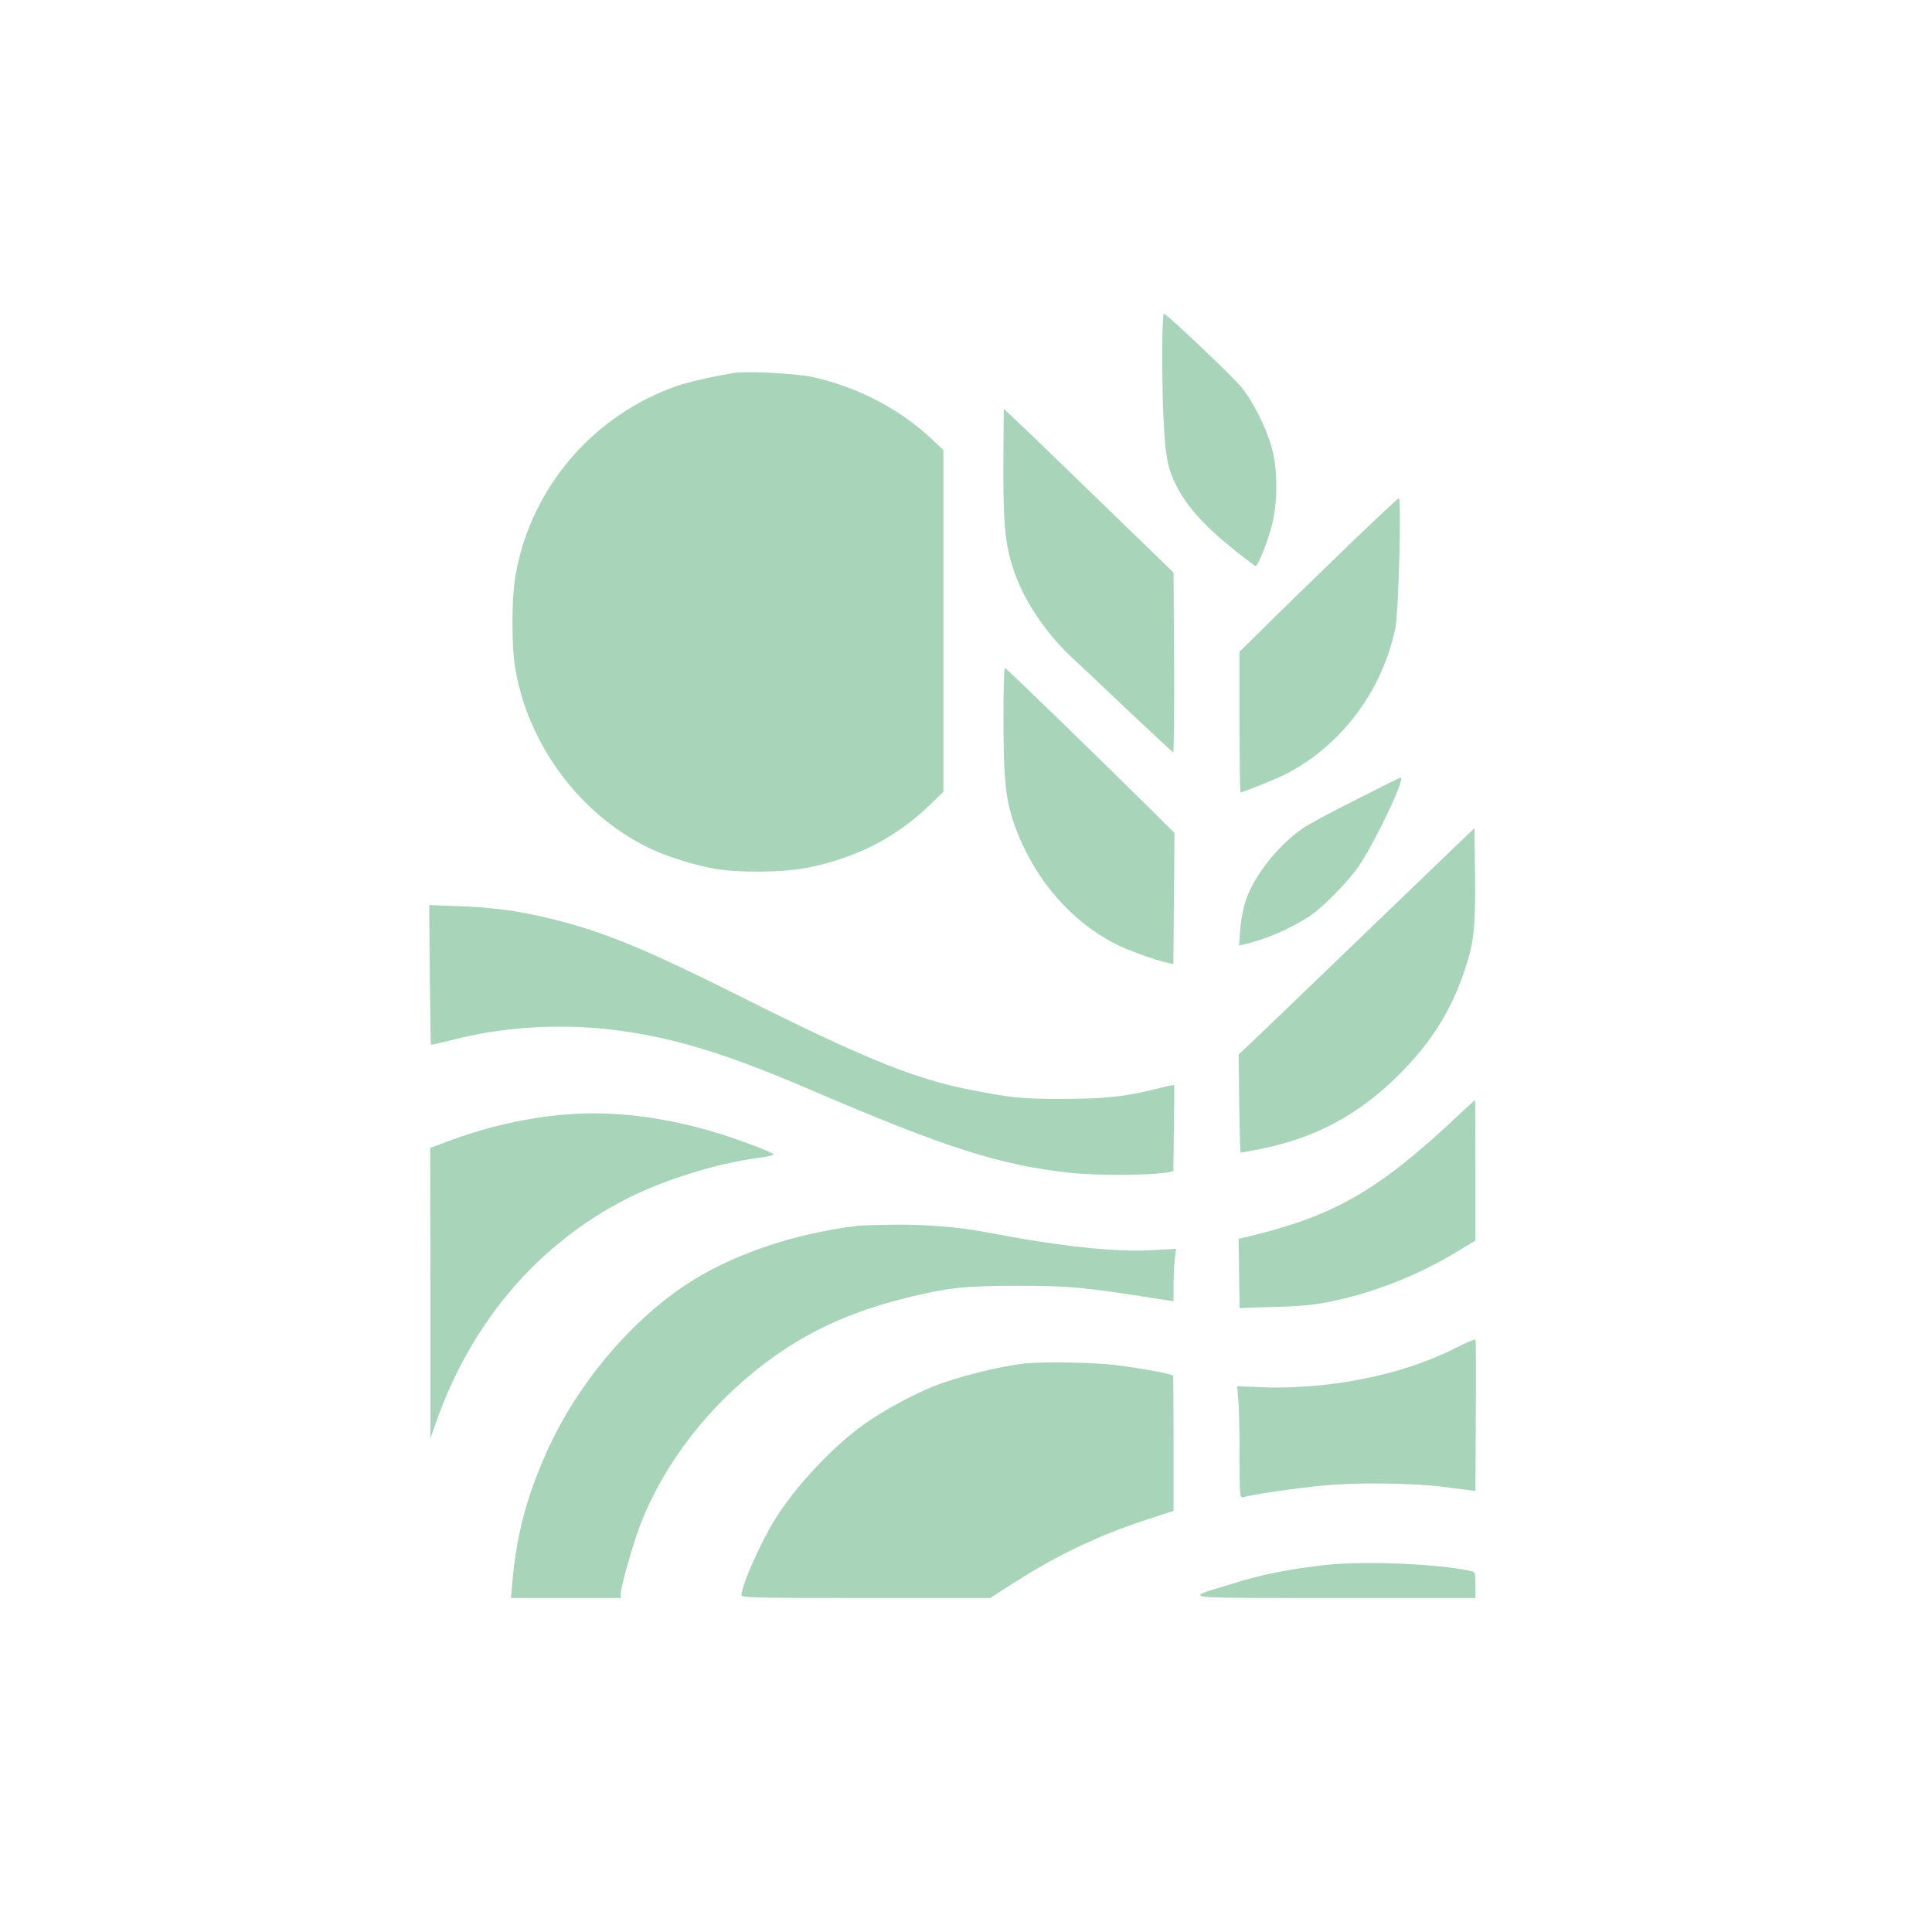 <?xml version="1.0" standalone="no"?>
<!DOCTYPE svg PUBLIC "-//W3C//DTD SVG 20010904//EN"
 "http://www.w3.org/TR/2001/REC-SVG-20010904/DTD/svg10.dtd">
<svg version="1.0" xmlns="http://www.w3.org/2000/svg"
 width="1024pt" height="1024pt" viewBox="0 0 1024 1024"
 preserveAspectRatio="xMidYMid meet">

<g transform="translate(0,1024) scale(0.1,-0.1)"
fill="#A8D5BA" stroke="none">
<path d="M6160 8353 c1 -334 13 -524 40 -603 49 -149 149 -271 352 -433 53
-42 99 -77 103 -77 13 0 66 134 87 218 31 123 30 297 -1 407 -31 112 -100 248
-164 326 -50 59 -386 379 -408 387 -5 2 -9 -91 -9 -225z"/>
<path d="M3895 8264 c-97 -15 -245 -48 -303 -68 -445 -154 -775 -537 -858
-996 -24 -133 -24 -393 0 -520 73 -396 340 -752 694 -929 89 -45 251 -97 357
-115 133 -23 358 -21 490 4 260 51 472 159 653 333 l72 70 0 906 0 906 -67 63
c-168 156 -385 269 -623 323 -83 19 -347 33 -415 23z"/>
<path d="M5319 7919 c-5 -473 5 -577 70 -745 54 -140 165 -300 288 -415 32
-29 165 -155 296 -279 131 -124 241 -226 245 -228 4 -1 6 213 5 475 l-3 478
-82 80 c-324 314 -712 690 -760 734 l-58 54 -1 -154z"/>
<path d="M7130 7333 c-151 -146 -339 -328 -417 -406 l-143 -141 0 -373 c0
-205 2 -373 5 -373 13 0 186 70 236 95 297 151 517 443 585 779 17 83 33 686
18 685 -5 0 -133 -120 -284 -266z"/>
<path d="M5319 6548 c-3 -439 8 -549 67 -705 99 -263 291 -486 522 -604 68
-35 214 -88 284 -103 l27 -6 3 347 3 348 -156 155 c-277 274 -737 720 -743
720 -3 0 -6 -69 -7 -152z"/>
<path d="M7190 6003 c-124 -62 -248 -129 -276 -147 -133 -89 -263 -250 -310
-385 -13 -38 -27 -106 -30 -155 l-7 -87 29 6 c114 26 254 87 354 155 62 43
188 170 242 245 89 125 263 489 231 484 -4 -1 -109 -53 -233 -116z"/>
<path d="M7640 5683 c-96 -92 -357 -343 -580 -558 -223 -215 -425 -409 -450
-432 l-45 -42 3 -258 c2 -142 5 -259 7 -261 1 -2 49 7 106 18 296 60 525 184
739 399 168 169 273 337 345 554 48 145 56 226 53 505 l-3 243 -175 -168z"/>
<path d="M2278 5074 c2 -203 4 -370 6 -371 2 -2 54 10 117 26 304 78 642 91
965 36 274 -46 534 -131 939 -305 705 -303 996 -396 1365 -436 149 -16 425
-14 517 2 l32 6 3 227 c2 124 2 228 1 230 -1 2 -39 -6 -85 -18 -177 -44 -273
-55 -503 -55 -226 -1 -280 5 -522 54 -279 57 -558 172 -1188 488 -505 253
-727 344 -995 410 -174 43 -309 62 -495 69 l-160 6 3 -369z"/>
<path d="M7730 4329 c-419 -394 -650 -529 -1090 -637 l-75 -18 0 -42 c1 -23 2
-106 3 -183 l2 -142 188 6 c147 4 213 11 307 31 223 47 455 139 653 259 l102
62 0 372 c0 205 -1 373 -2 373 -2 -1 -41 -37 -88 -81z"/>
<path d="M2955 4329 c-195 -20 -399 -69 -591 -142 l-84 -31 1 -771 0 -770 28
80 c188 539 545 956 1022 1196 196 98 467 182 682 211 48 6 87 15 87 19 0 11
-204 87 -335 125 -287 82 -554 110 -810 83z"/>
<path d="M4545 3743 c-346 -42 -677 -157 -915 -316 -300 -201 -572 -528 -730
-877 -109 -242 -163 -445 -185 -702 l-7 -78 291 0 291 0 0 23 c0 36 65 264
103 363 126 327 361 631 662 859 219 165 445 270 745 345 222 55 310 65 600
65 272 -1 341 -7 703 -64 l117 -18 0 86 c0 47 3 110 7 139 l6 53 -124 -7
c-208 -11 -492 20 -888 96 -137 26 -306 40 -471 39 -96 -1 -188 -4 -205 -6z"/>
<path d="M7714 3095 c-284 -145 -679 -223 -1043 -207 l-114 5 6 -69 c4 -38 7
-172 7 -297 0 -213 1 -228 18 -223 45 14 274 48 422 62 170 17 469 14 625 -5
39 -5 96 -12 127 -16 l58 -8 2 399 c2 220 1 401 -2 404 -3 3 -51 -17 -106 -45z"/>
<path d="M5430 3013 c-130 -14 -350 -69 -480 -120 -109 -43 -270 -130 -369
-201 -166 -118 -365 -330 -473 -504 -78 -126 -178 -352 -178 -403 0 -13 81
-15 659 -15 l659 0 126 81 c236 151 460 256 719 340 l127 41 0 354 c0 195 -1
357 -2 362 -2 9 -144 36 -298 56 -111 15 -391 20 -490 9z"/>
<path d="M7023 1945 c-195 -22 -340 -51 -495 -100 -261 -81 -308 -74 540 -75
l752 0 0 69 c0 68 -1 70 -27 75 -174 38 -570 54 -770 31z"/>
</g>
</svg>
